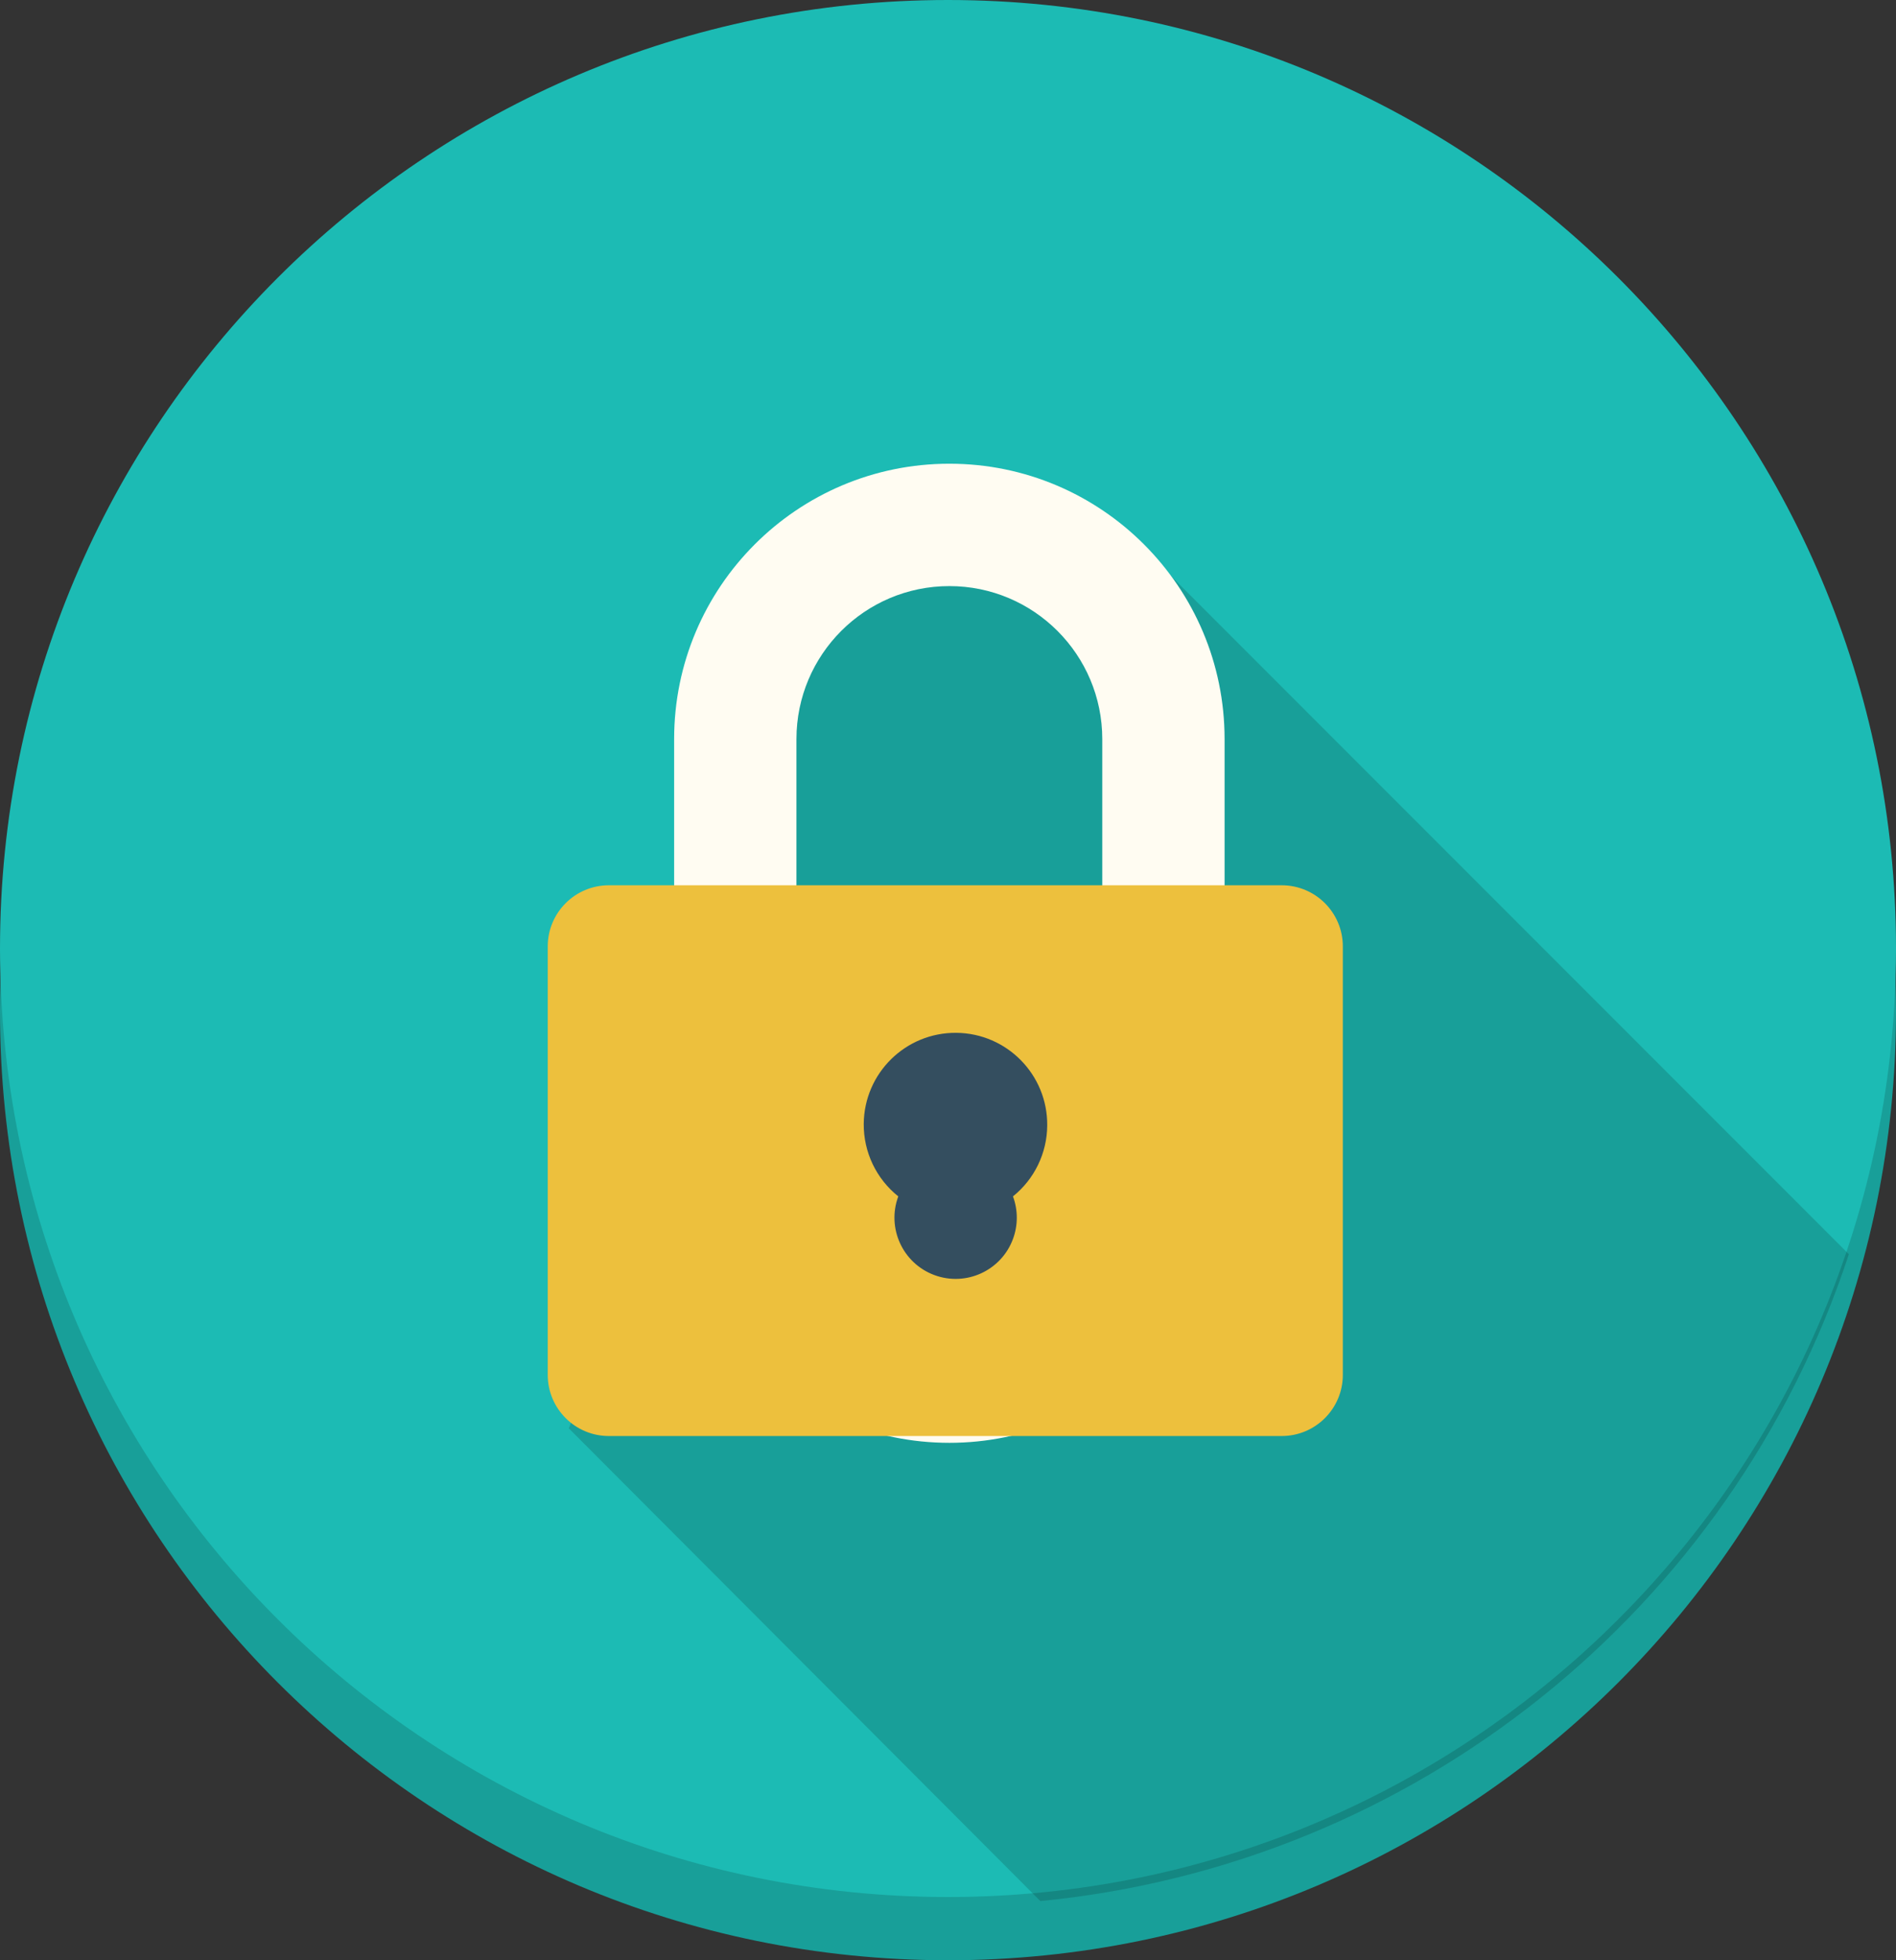 <svg width="90" height="93" viewBox="0 0 90 93" version="1.1" xmlns="http://www.w3.org/2000/svg" xmlns:xlink="http://www.w3.org/1999/xlink">
<rect x="0" y="0" width="90" height="93" fill="#333333" stroke="none"/>
<title>icon-lock</title>
<desc>Created using Figma</desc>
<g id="Canvas" transform="translate(-2657 -986)">
<g id="icon-lock">
<g id="Lock 1">
<g id="Circle Shadow 1">
<g id="Vector">
<use xlink:href="#path0_fill" transform="translate(2657 989)" fill="#189F99"/>
</g>
</g>
<g id="Circle 1">
<g id="Vector">
<use xlink:href="#path0_fill" transform="translate(2657 986)" fill="#1CBBB4"/>
</g>
</g>
<g id="Long Shadow 1" opacity="0.15">
<use xlink:href="#path1_fill" transform="translate(2684 1011)"/>
</g>
<g id="Top 1">
<g id="Vector">
<use xlink:href="#path2_fill" transform="translate(2689 1008)" fill="#FFFCF2"/>
</g>
</g>
<g id="Bottom 1">
<g id="Vector">
<use xlink:href="#path3_fill" transform="translate(2683 1028)" fill="#EDC03D"/>
</g>
</g>
<g id="Holes 1">
<g id="Vector">
<use xlink:href="#path4_fill" transform="translate(2698 1035)" fill="#344E5F"/>
</g>
</g>
</g>
</g>
</g>
<defs>
<path id="path0_fill" d="M 45 90C 69.853 90 90 69.853 90 45C 90 20.147 69.853 0 45 0C 20.147 0 0 20.147 0 45C 0 69.853 20.147 90 45 90Z"/>
<path id="path1_fill" d="M 60.764 34.505L 27.261 1.002L 24.852 3.194L 16.302 7.75245e-07L 7.723 7.49L 7.723 24.039L -1.10749e-07 42.764L 22.384 65.192C 40.127 63.467 55.179 51.434 60.764 34.505Z"/>
<path id="path2_fill" d="M 13.065 0C 5.849 0 0 5.849 0 13.065L 0 33.387C 0 40.603 5.849 46.452 13.065 46.452C 20.28 46.452 26.129 40.603 26.129 33.387L 26.129 13.065C 26.129 5.849 20.28 0 13.065 0ZM 20.323 33.387C 20.323 37.395 17.072 40.645 13.065 40.645C 9.057 40.645 5.806 37.395 5.806 33.387L 5.806 13.065C 5.806 9.057 9.057 5.806 13.065 5.806C 17.072 5.806 20.323 9.057 20.323 13.065L 20.323 33.387Z"/>
<path id="path3_fill" d="M 2.903 0L 34.839 0C 36.443 0 37.742 1.299 37.742 2.903L 37.742 23.226C 37.742 24.83 36.443 26.129 34.839 26.129L 2.903 26.129C 1.299 26.129 0 24.83 0 23.226L 0 2.903C 0 1.299 1.299 0 2.903 0Z"/>
<path id="path4_fill" d="M 8.71 4.393C 8.73 1.987 6.798 0.022 4.393 0C 1.987 -0.02 0.022 1.912 0 4.317C -0.011 5.656 0.594 6.926 1.64 7.76C 1.083 9.264 1.848 10.935 3.352 11.493C 4.856 12.05 6.527 11.285 7.084 9.781C 7.326 9.129 7.326 8.412 7.084 7.76C 8.105 6.939 8.703 5.702 8.71 4.393Z"/>
</defs>
</svg>
